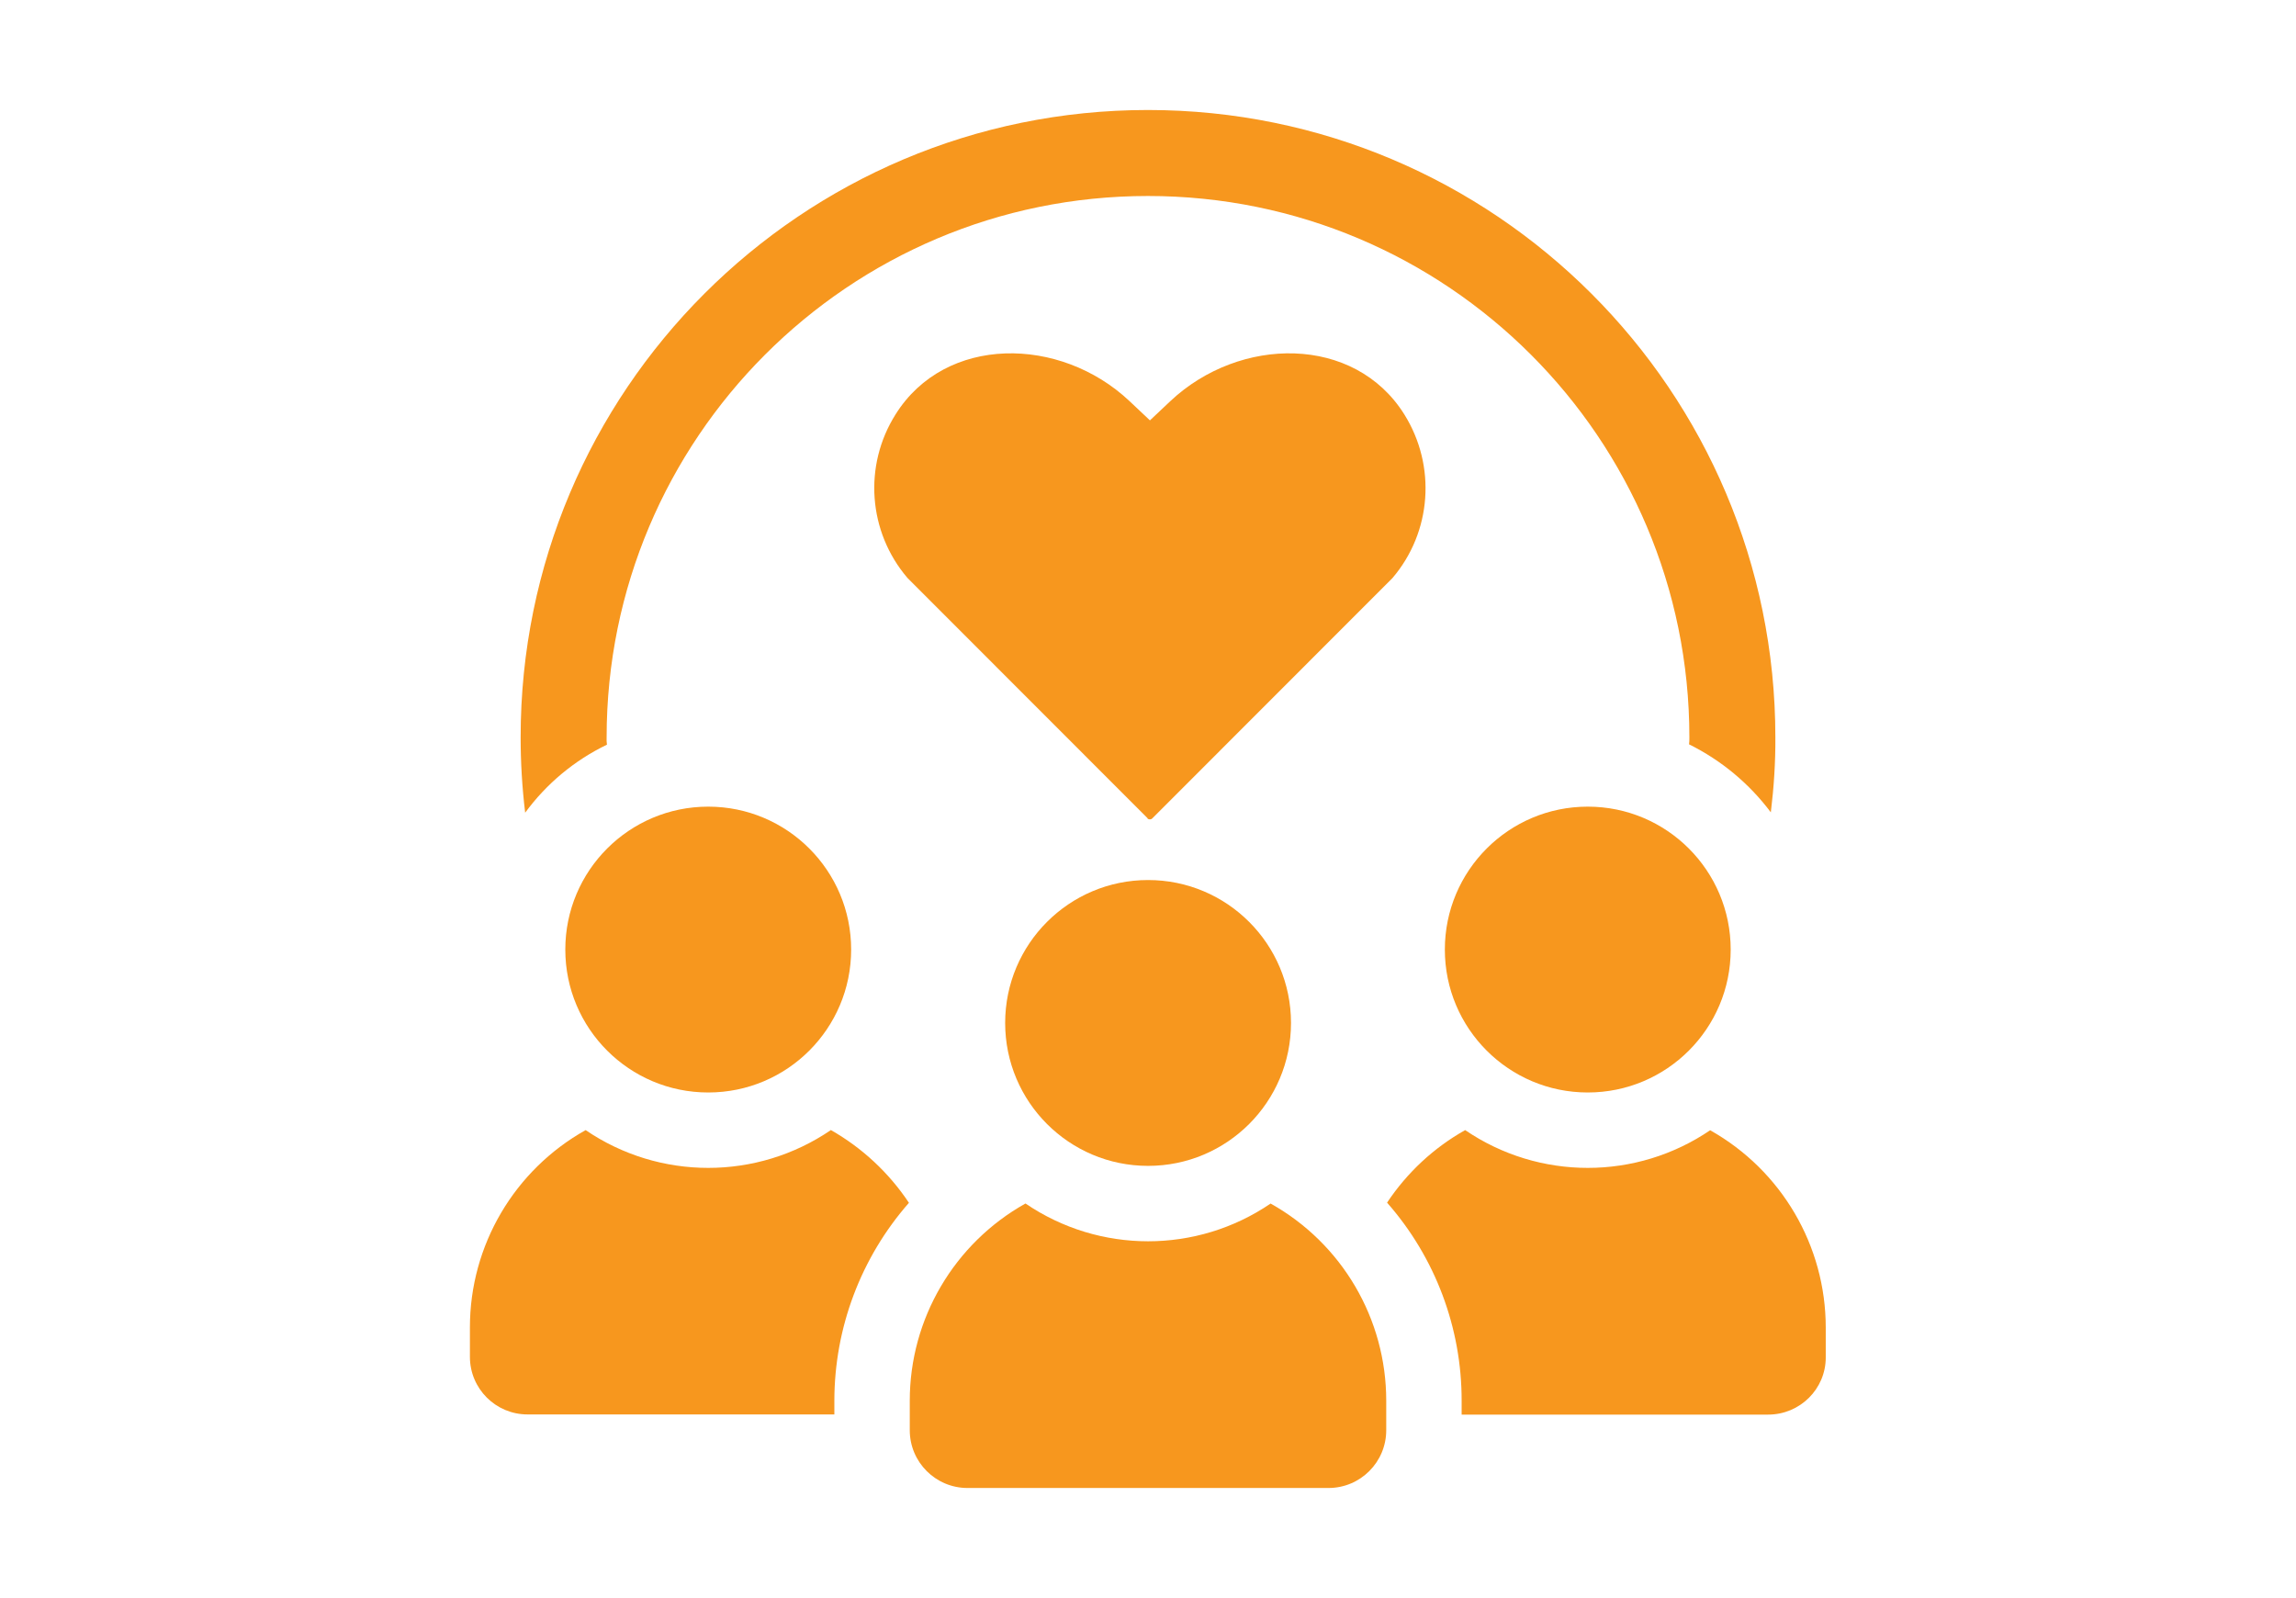 <?xml version="1.0" encoding="UTF-8"?>
<svg xmlns="http://www.w3.org/2000/svg" id="a" viewBox="0 0 136.71 95.15">
  <g id="b">
    <path id="c" d="M36.14,44.34c-.02-.14-.03-.29-.02-.43,0-17.8,14.42-32.24,32.23-32.24,17.8,0,32.24,14.42,32.24,32.23h0c0,.15,0,.29-.02.42,1.92.95,3.59,2.34,4.87,4.05.18-1.48.28-2.97.27-4.46,0-20.63-16.73-37.36-37.36-37.36S31,23.27,31,43.9c0,1.5.09,3,.27,4.49,1.27-1.73,2.94-3.12,4.87-4.05" fill="#f7971e" stroke-width="0"></path>
    <path id="d" d="M33.66,56.54c0,4.7,3.81,8.51,8.51,8.51,4.7,0,8.51-3.81,8.51-8.51s-3.81-8.51-8.51-8.51h0c-4.7,0-8.51,3.81-8.51,8.51h0" fill="#f7971e" stroke-width="0"></path>
    <path id="e" d="M49.47,67.29c-4.4,3-10.2,3-14.6,0-4.25,2.38-6.89,6.87-6.89,11.74v1.76c0,1.9,1.54,3.43,3.43,3.43h18.27v-.81c0-4.34,1.58-8.53,4.44-11.79-1.19-1.79-2.79-3.28-4.66-4.34" fill="#f7971e" stroke-width="0"></path>
    <path id="f" d="M94.54,48.03c-4.7,0-8.51,3.81-8.51,8.51,0,4.7,3.81,8.51,8.51,8.51,4.7,0,8.51-3.81,8.51-8.51h0c0-4.7-3.81-8.51-8.51-8.51" fill="#f7971e" stroke-width="0"></path>
    <path id="g" d="M101.84,67.29c-4.4,3-10.2,3-14.6,0-1.87,1.05-3.46,2.53-4.65,4.32,2.87,3.26,4.45,7.46,4.44,11.81v.81h18.25c1.89,0,3.43-1.52,3.43-3.4,0,0,0-.02,0-.03v-1.75c0-4.87-2.63-9.36-6.88-11.75" fill="#f7971e" stroke-width="0"></path>
    <path id="h" d="M59.85,60.91c0,4.7,3.81,8.51,8.51,8.51,4.7,0,8.51-3.81,8.51-8.51,0-4.7-3.81-8.51-8.51-8.51-4.7,0-8.51,3.81-8.51,8.51h0" fill="#f7971e" stroke-width="0"></path>
    <path id="i" d="M75.66,71.66c-4.4,3-10.2,3-14.6,0-4.25,2.38-6.89,6.87-6.89,11.74v1.76c0,1.9,1.54,3.44,3.44,3.44h21.49c1.9,0,3.44-1.54,3.44-3.44h0v-1.76c0-4.87-2.63-9.36-6.89-11.74" fill="#f7971e" stroke-width="0"></path>
    <path id="j" d="M68.32,48.73c.08.08.21.08.29,0l14.3-14.31c2.34-2.74,2.62-6.68.71-9.74-2.97-4.75-9.8-4.68-13.93-.8l-1.22,1.15-1.22-1.15c-4.12-3.88-10.96-3.95-13.93.8-1.92,3.05-1.63,6.99.71,9.73l14.3,14.31Z" fill="#f7971e" stroke-width="0"></path>
  </g>
</svg>
